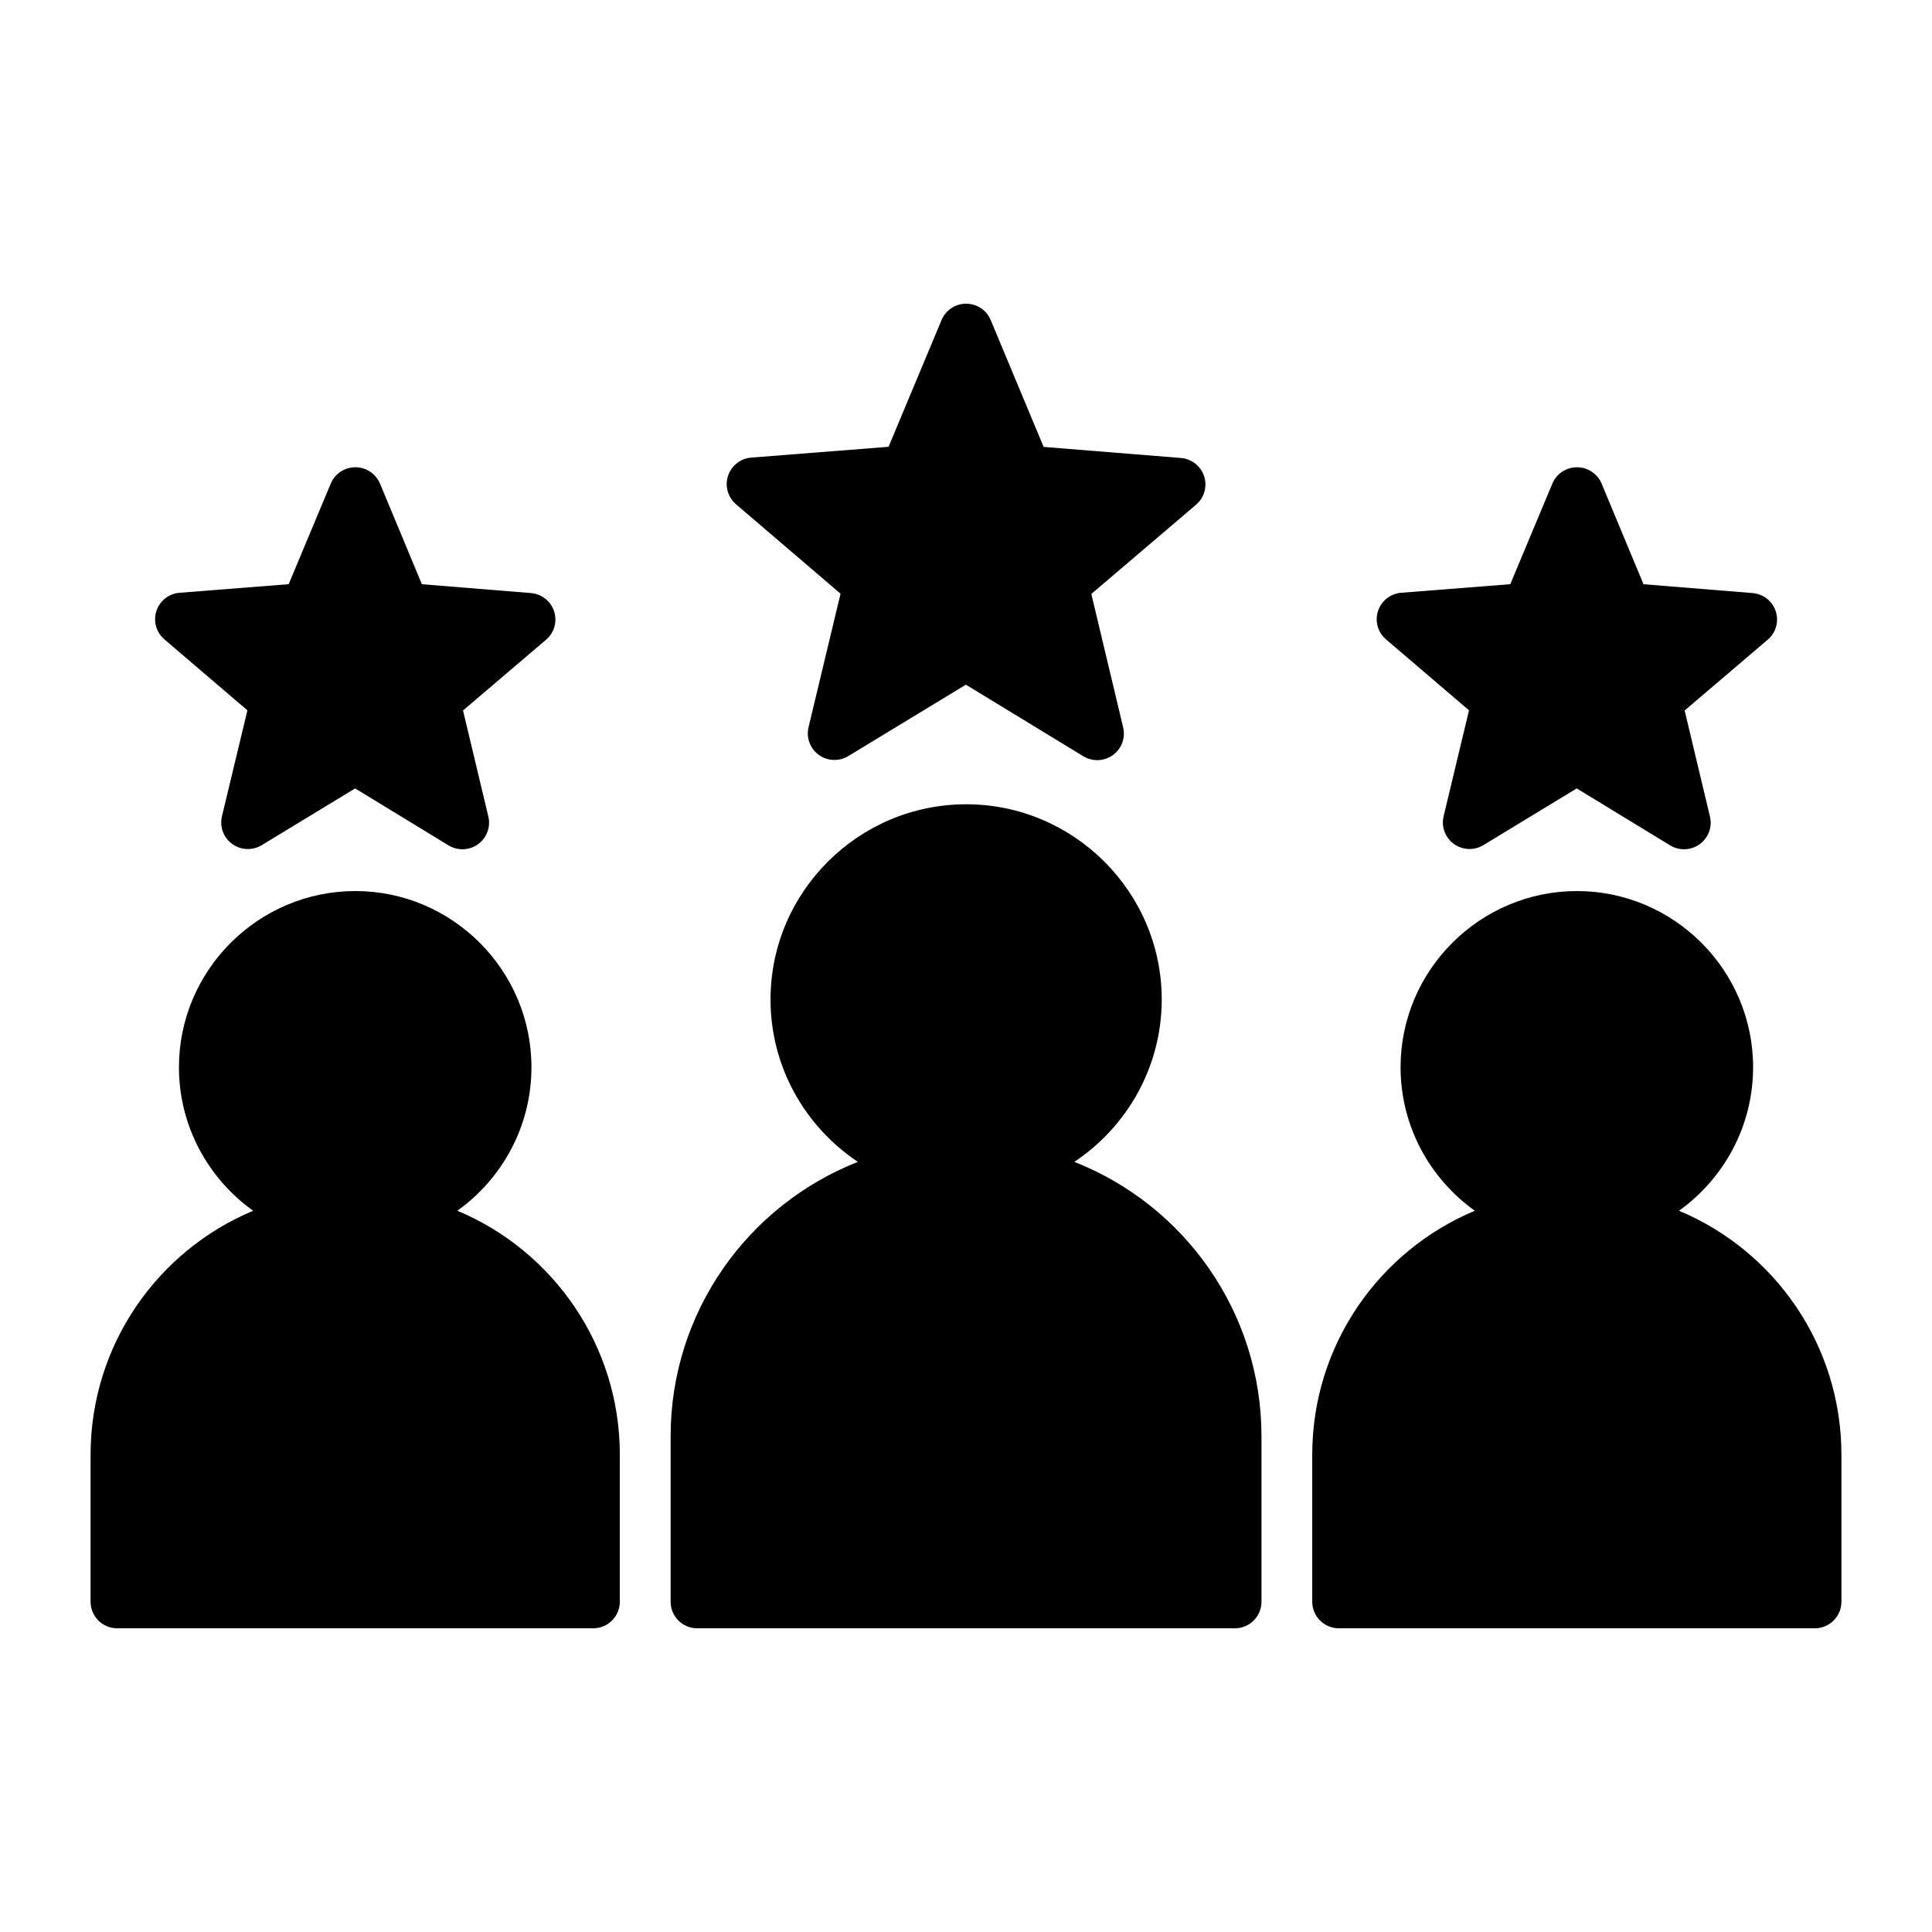 <?xml version="1.0" encoding="UTF-8"?>
<svg width="512pt" height="512pt" version="1.1" viewBox="0 0 512 512" xmlns="http://www.w3.org/2000/svg">
 <path d="m256.04 80.484c-2.848 0-5.414 1.703-6.516 4.324l-14.047 33.598-36.379 2.863h0.004c-2.848 0.219-5.281 2.129-6.168 4.836-0.887 2.707-0.051 5.676 2.117 7.531l27.703 23.699-8.48 35.375v-0.004c-0.668 2.769 0.402 5.664 2.711 7.34 2.309 1.676 5.402 1.801 7.836 0.316l31.148-18.918 31.133 18.977v-0.004c2.434 1.477 5.516 1.355 7.824-0.312 2.305-1.668 3.379-4.551 2.727-7.316l-8.441-35.387 27.762-23.656h-0.004c2.18-1.852 3.023-4.828 2.137-7.543-0.887-2.711-3.332-4.621-6.184-4.836l-36.352-2.934-14.02-33.613c-1.094-2.621-3.664-4.332-6.512-4.336zm-161.86 43.348c-2.852-0.004-5.43 1.699-6.527 4.324l-11.152 26.66-28.891 2.273v-0.004c-2.844 0.223-5.273 2.129-6.16 4.828-0.883 2.703-0.051 5.668 2.113 7.523l22.004 18.809-6.746 28.09h-0.004c-0.66 2.766 0.41 5.652 2.719 7.324 2.305 1.672 5.394 1.797 7.832 0.316l24.746-15.035 24.73 15.078h-0.004c2.434 1.492 5.531 1.379 7.848-0.293 2.316-1.672 3.394-4.566 2.727-7.336l-6.707-28.105 22.02-18.77v0.004c2.16-1.848 2.996-4.809 2.117-7.508-0.879-2.699-3.297-4.609-6.137-4.844l-28.902-2.34-11.098-26.66c-1.098-2.625-3.672-4.34-6.527-4.336zm323.74 0h-0.004c-2.852-0.004-5.426 1.699-6.523 4.324l-11.152 26.66-28.891 2.273v-0.004c-2.844 0.223-5.273 2.129-6.16 4.828-0.887 2.703-0.055 5.668 2.109 7.523l22.004 18.809-6.734 28.09h0.004c-0.66 2.758 0.41 5.641 2.715 7.312 2.301 1.668 5.383 1.801 7.816 0.328l24.746-15.035 24.73 15.078c2.434 1.492 5.531 1.379 7.848-0.293 2.316-1.672 3.391-4.566 2.727-7.336l-6.707-28.105 22.031-18.77v0.004c2.164-1.852 2.996-4.816 2.117-7.516-0.883-2.699-3.309-4.609-6.148-4.836l-28.902-2.34-11.098-26.66h-0.004c-1.094-2.625-3.668-4.34-6.527-4.336zm-161.88 89.312c-28.531 0-51.844 23.238-51.844 51.734 0 17.914 9.215 33.742 23.148 43.031-29.062 11.426-49.625 39.695-49.625 72.758v43.773l-0.004-0.004c-0.008 1.879 0.738 3.684 2.066 5.016 1.328 1.328 3.133 2.07 5.012 2.062h142.49c3.894-0.016 7.039-3.184 7.023-7.078v-43.773c0-33.062-20.551-61.336-49.598-72.758 13.938-9.289 23.16-25.109 23.16-43.031 0-28.496-23.297-51.734-51.828-51.734zm-161.88 22.996c-25.711 0-46.734 20.984-46.734 46.691 0 15.641 7.777 29.539 19.664 38.031-25.301 10.582-43.086 35.551-43.086 64.691v38.887-0.004c-0.008 1.879 0.734 3.684 2.066 5.016 1.328 1.328 3.133 2.07 5.012 2.062h126.16-0.004c3.894-0.016 7.039-3.184 7.023-7.078v-38.887c0-29.145-17.766-54.109-43.059-64.691 11.871-8.492 19.637-22.391 19.637-38.031 0-25.711-20.969-46.691-46.68-46.691zm323.74 0c-25.711 0-46.734 20.984-46.734 46.691 0 15.641 7.793 29.539 19.676 38.031-25.301 10.582-43.086 35.551-43.086 64.691v38.887-0.004c-0.008 1.879 0.738 3.684 2.066 5.016 1.328 1.328 3.133 2.07 5.012 2.062h126.14c3.894-0.016 7.039-3.184 7.023-7.078v-38.887c0-29.145-17.75-54.109-43.043-64.691 11.871-8.492 19.637-22.391 19.637-38.031 0-25.711-20.984-46.691-46.691-46.691z"/>
</svg>
